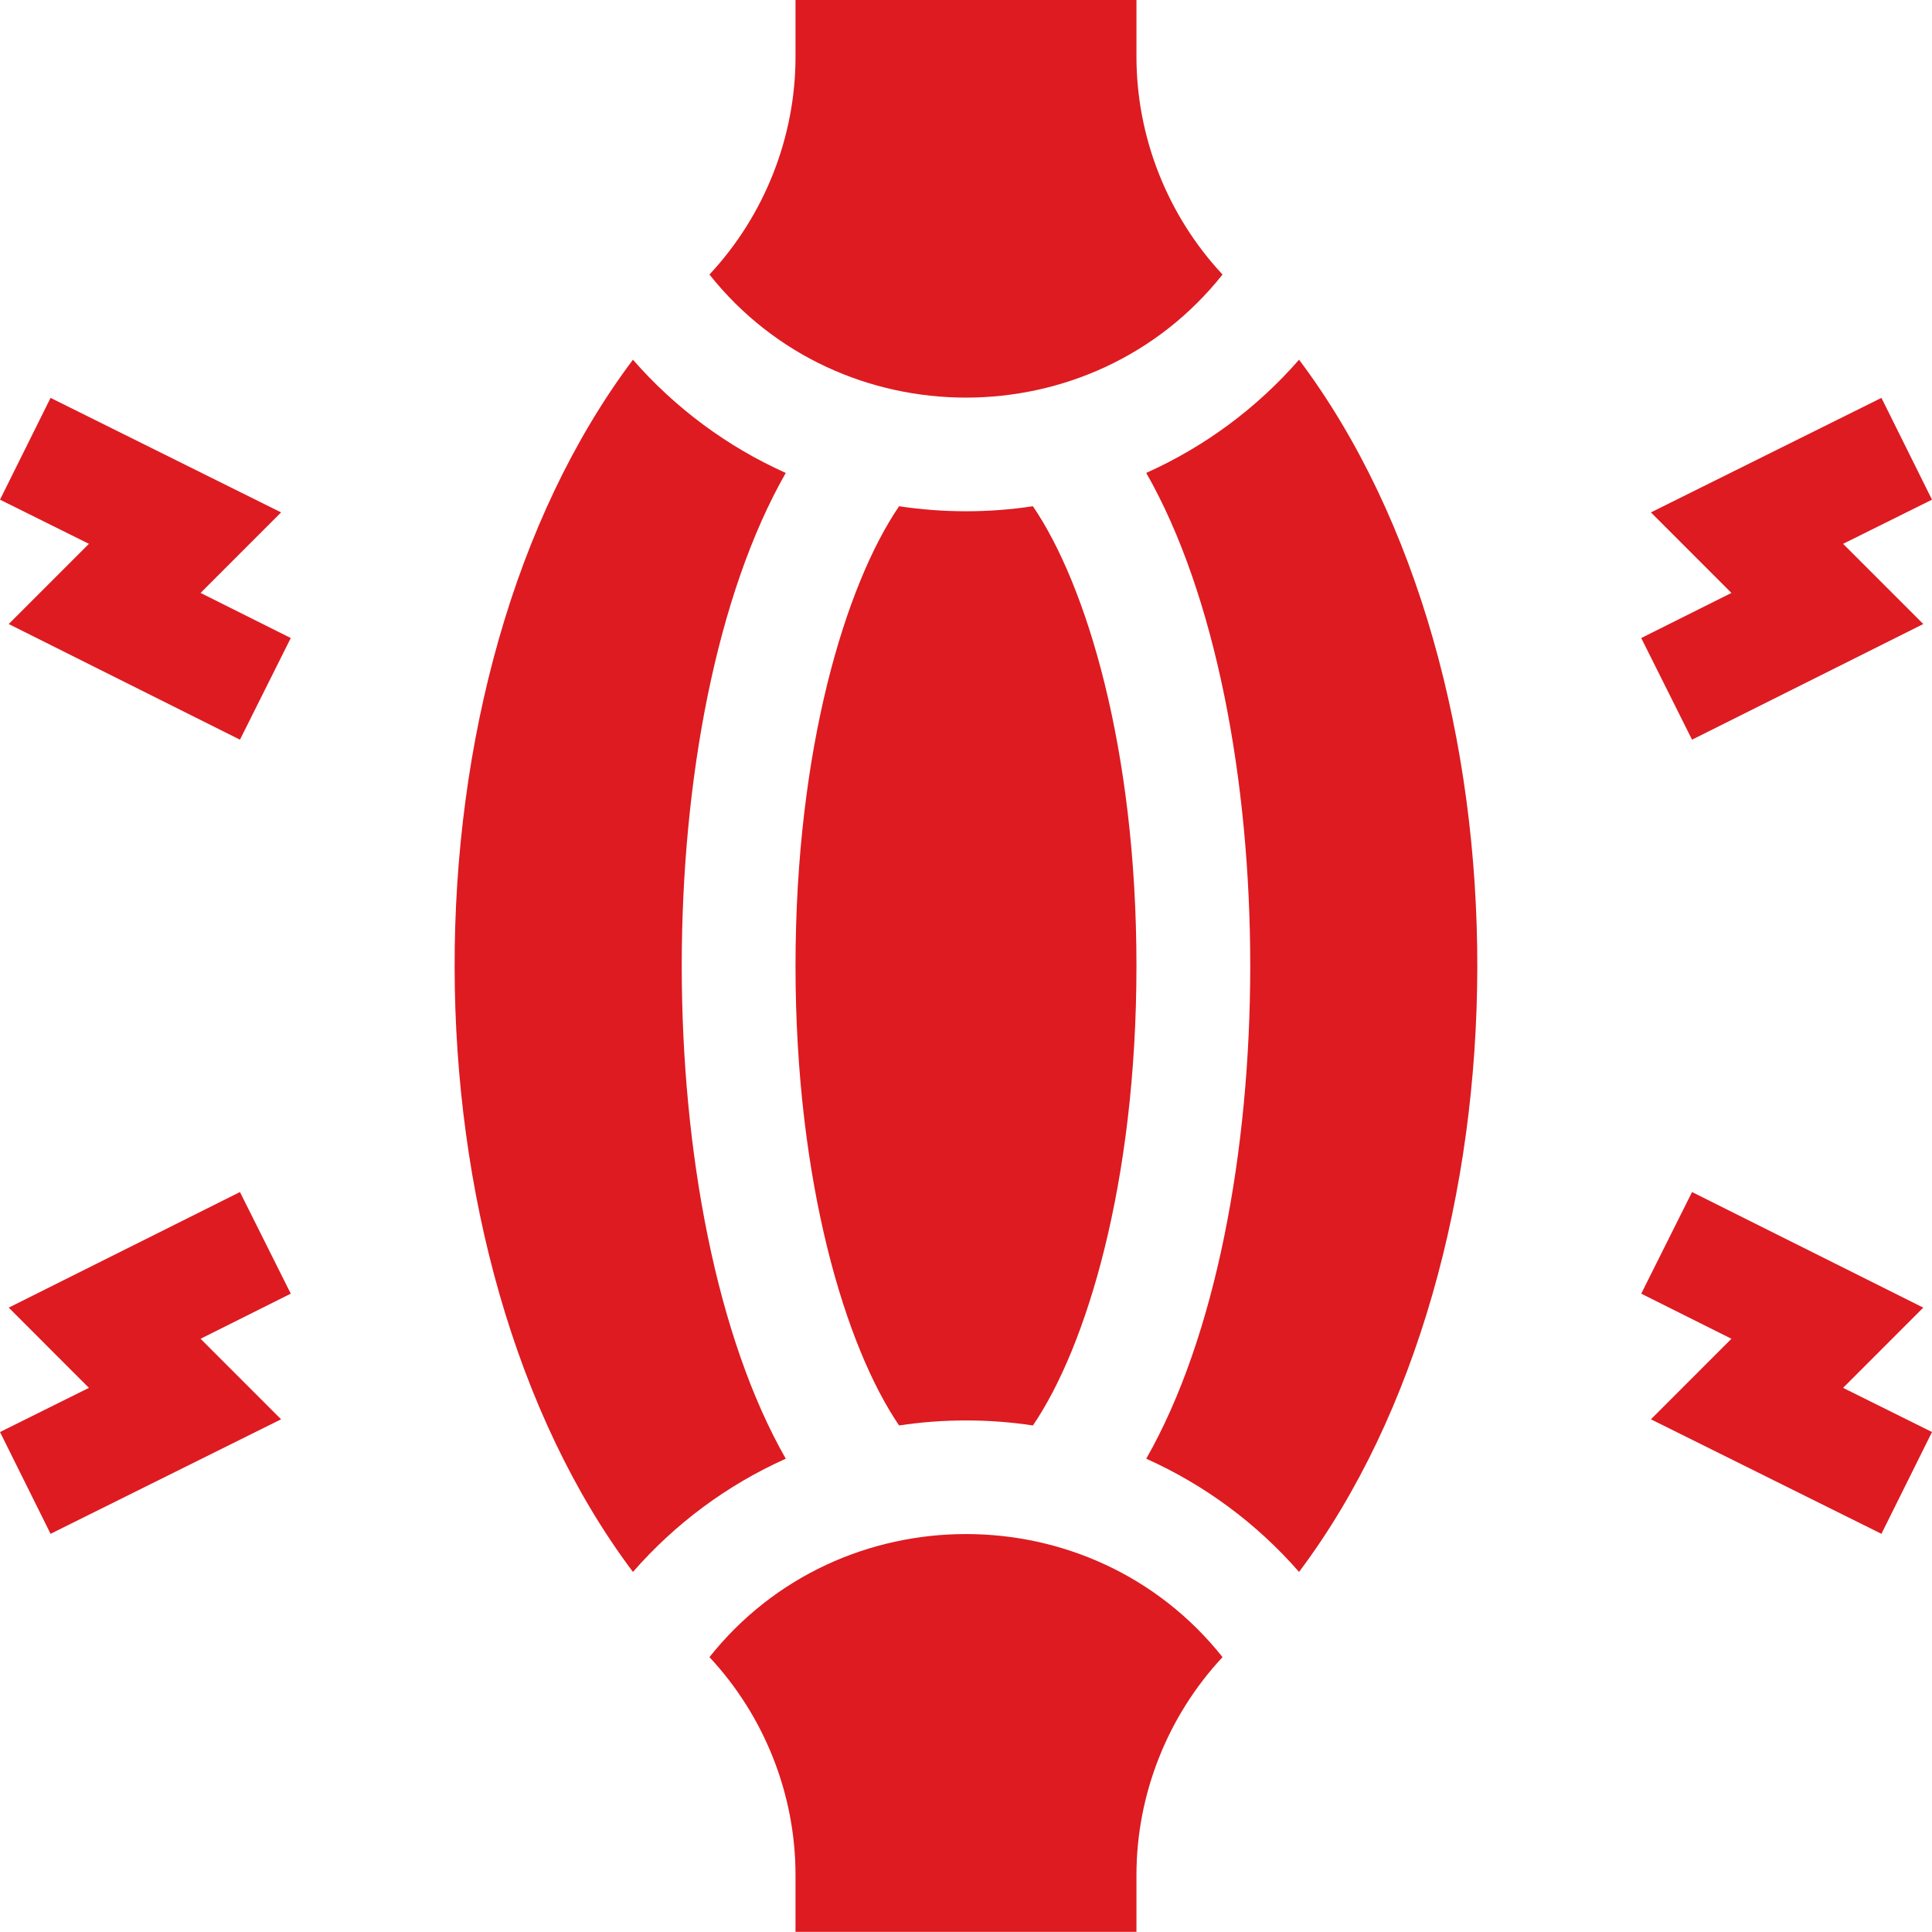 <svg width="70" height="70" viewBox="0 0 70 70" fill="none" xmlns="http://www.w3.org/2000/svg">
<path d="M44.295 9.947C42.306 7.818 41.176 4.977 41.176 2.053V-0.006H28.823V2.053C28.823 4.977 27.694 7.818 25.705 9.947C30.431 15.895 39.573 15.89 44.295 9.947Z" fill="#DD1B21"/>
<path d="M32.576 18.342C30.644 21.175 28.823 27.116 28.823 34.995C28.823 42.873 30.644 48.814 32.576 51.647C34.177 51.405 35.82 51.404 37.424 51.647C39.356 48.815 41.176 42.873 41.176 34.995C41.176 27.116 39.356 21.175 37.424 18.342C35.823 18.585 34.18 18.585 32.576 18.342Z" fill="#DD1B21"/>
<path d="M28.47 52.852C23.447 44.054 23.442 25.94 28.47 17.135C26.354 16.188 24.465 14.789 22.933 13.033C14.268 24.564 14.368 45.558 22.933 56.954C24.463 55.2 26.351 53.801 28.47 52.852Z" fill="#DD1B21"/>
<path d="M25.705 60.041C27.694 62.17 28.823 65.01 28.823 67.935V69.994H41.176V67.935C41.176 65.01 42.306 62.17 44.295 60.041C39.569 54.093 30.427 54.098 25.705 60.041Z" fill="#DD1B21"/>
<path d="M47.067 13.033C45.537 14.787 43.649 16.186 41.53 17.134C46.553 25.932 46.557 44.047 41.53 52.852C43.646 53.8 45.535 55.198 47.067 56.954C55.637 45.55 55.72 24.547 47.067 13.033Z" fill="#DD1B21"/>
<path d="M61.306 26.8L69.684 22.61L66.778 19.704L70 18.104L68.168 14.416L59.816 18.565L62.733 21.483L59.465 23.117L61.306 26.8Z" fill="#DD1B21"/>
<path d="M69.684 47.378L61.306 43.19L59.465 46.872L62.733 48.506L59.816 51.424L68.168 55.573L70 51.885L66.778 50.285L69.684 47.378Z" fill="#DD1B21"/>
<path d="M10.184 18.565L1.832 14.416L0 18.104L3.222 19.704L0.316 22.61L8.694 26.8L10.535 23.117L7.267 21.483L10.184 18.565Z" fill="#DD1B21"/>
<path d="M8.694 43.19L0.316 47.378L3.222 50.285L0 51.885L1.832 55.573L10.184 51.424L7.267 48.506L10.535 46.872L8.694 43.19Z" fill="#DD1B21"/>
</svg>

